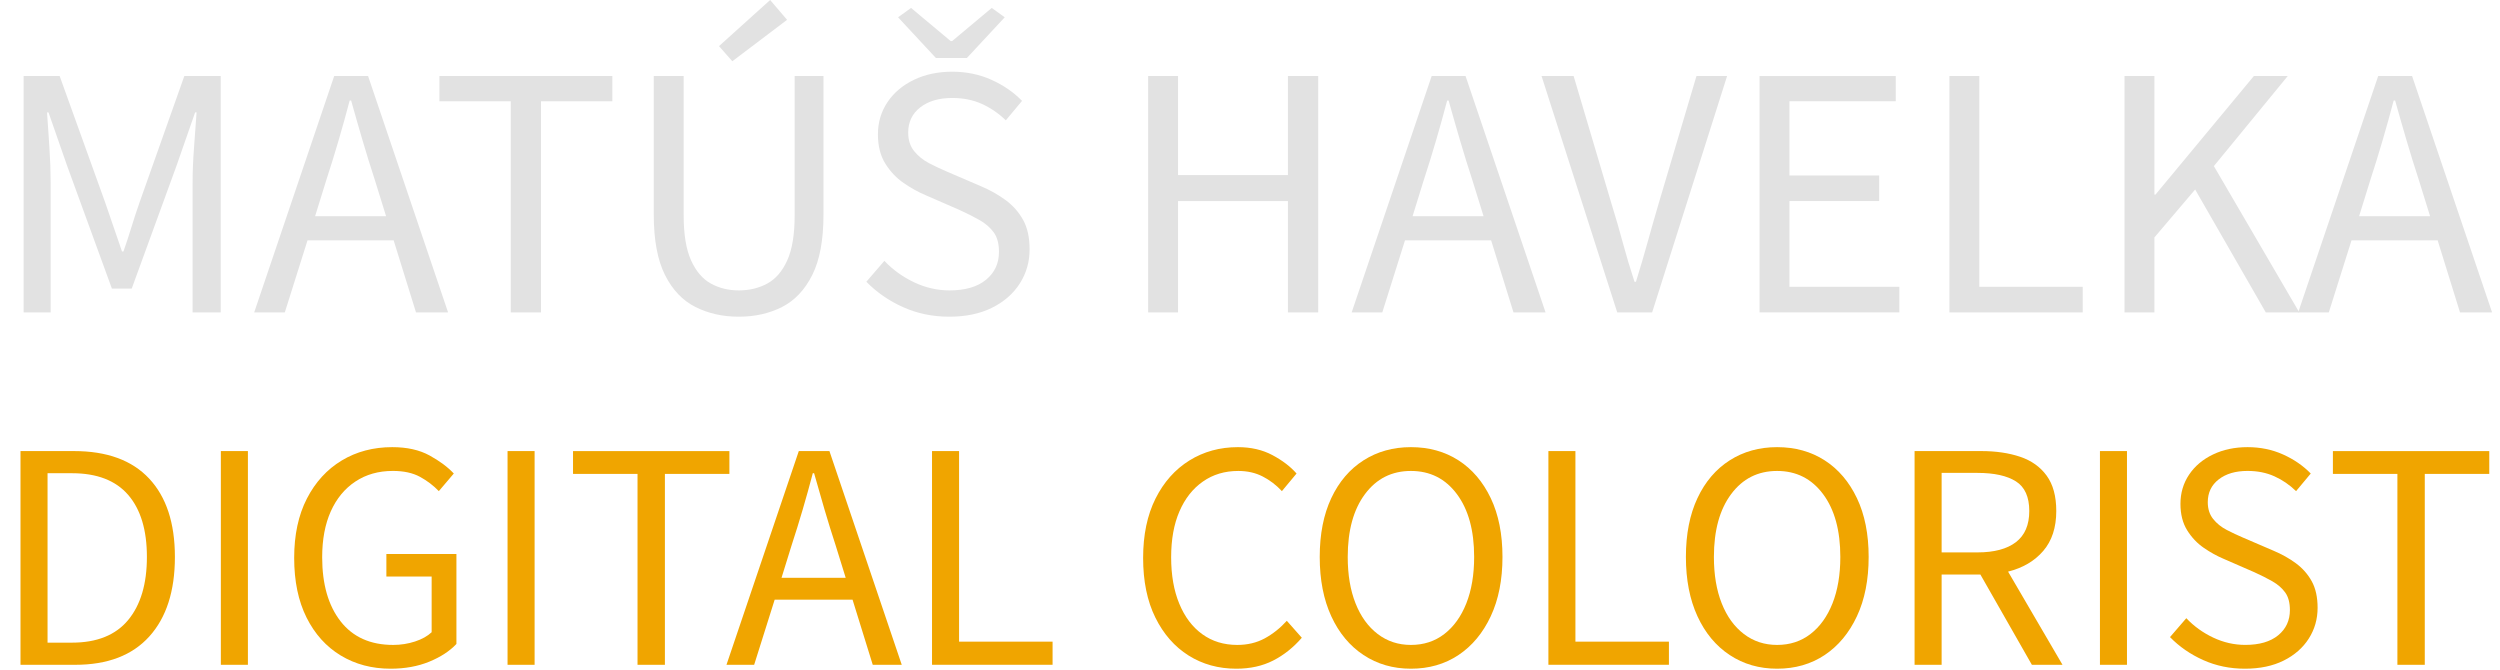 <?xml version="1.0" encoding="utf-8"?>
<!-- Generator: Adobe Illustrator 25.4.1, SVG Export Plug-In . SVG Version: 6.00 Build 0)  -->
<svg version="1.1" id="Layer_1" xmlns="http://www.w3.org/2000/svg" xmlns:xlink="http://www.w3.org/1999/xlink" x="0px" y="0px"
	 viewBox="0 0 1000 267.91" style="enable-background:new 0 0 1000 267.91;" xml:space="preserve">
<style type="text/css">
	.st0{fill:#E2E2E2;}
	.st1{fill:#F0A500;}
</style>
<g>
	<path class="st0" d="M9.45,124.95V30.41h14.41l18.16,50.44c1.15,3.27,2.28,6.56,3.39,9.87c1.1,3.31,2.23,6.61,3.39,9.87h0.58
		c1.15-3.27,2.23-6.56,3.24-9.87c1.01-3.31,2.09-6.6,3.24-9.87l17.87-50.44h14.56v94.54H77.04V72.92c0-4.23,0.19-8.91,0.58-14.05
		c0.38-5.14,0.72-9.78,1.01-13.91h-0.58l-7.49,21.47l-17.87,49h-7.93l-17.87-49l-7.49-21.47h-0.58c0.29,4.13,0.6,8.77,0.94,13.91
		c0.34,5.14,0.5,9.83,0.5,14.05v52.03H9.45z"/>
	<path class="st0" d="M101.68,124.95l32-94.54h13.55l32,94.54h-12.83l-8.94-28.82h-34.45l-9.08,28.82H101.68z M130.51,72.06
		l-4.47,14.41h28.39l-4.47-14.41c-1.73-5.28-3.36-10.54-4.9-15.78c-1.54-5.24-3.08-10.59-4.61-16.07h-0.58
		c-1.44,5.48-2.93,10.83-4.47,16.07C133.87,61.52,132.24,66.78,130.51,72.06z"/>
	<path class="st0" d="M204.3,124.95V40.5h-28.54V30.41h69.18V40.5H216.4v84.46H204.3z"/>
	<path class="st0" d="M295.53,126.68c-6.44,0-12.23-1.3-17.37-3.89c-5.14-2.59-9.2-6.87-12.18-12.83
		c-2.98-5.96-4.47-13.98-4.47-24.07V30.41h11.96v55.77c0,7.59,0.98,13.57,2.95,17.94c1.97,4.37,4.61,7.47,7.93,9.3
		c3.31,1.83,7.04,2.74,11.17,2.74c4.23,0,8.02-0.91,11.39-2.74c3.36-1.82,6.03-4.92,8-9.3c1.97-4.37,2.95-10.35,2.95-17.94V30.41
		h11.53V85.9c0,10.09-1.49,18.11-4.47,24.07c-2.98,5.96-7.01,10.23-12.11,12.83C307.73,125.38,301.96,126.68,295.53,126.68z
		 M292.93,24.5l-5.33-6.05L308.06,0l6.77,7.93L292.93,24.5z"/>
	<path class="st0" d="M379.69,126.68c-6.63,0-12.78-1.27-18.45-3.82c-5.67-2.54-10.57-5.93-14.7-10.16l7.21-8.36
		c3.36,3.56,7.33,6.41,11.89,8.58c4.56,2.16,9.3,3.24,14.2,3.24c6.24,0,11.1-1.42,14.56-4.25c3.46-2.83,5.19-6.56,5.19-11.17
		c0-3.27-0.7-5.86-2.09-7.78c-1.39-1.92-3.27-3.55-5.62-4.9c-2.36-1.34-5.02-2.69-8-4.04l-13.55-5.91c-2.98-1.25-5.93-2.88-8.86-4.9
		c-2.93-2.02-5.38-4.61-7.35-7.78c-1.97-3.17-2.95-7.06-2.95-11.67c0-4.8,1.27-9.1,3.82-12.9c2.54-3.79,6.08-6.77,10.59-8.94
		c4.52-2.16,9.61-3.24,15.28-3.24c5.67,0,10.9,1.08,15.71,3.24c4.8,2.16,8.89,4.97,12.25,8.43l-6.49,7.78
		c-2.88-2.79-6.08-4.97-9.58-6.56c-3.51-1.59-7.47-2.38-11.89-2.38c-5.29,0-9.54,1.25-12.75,3.75c-3.22,2.5-4.83,5.86-4.83,10.09
		c0,2.98,0.79,5.45,2.38,7.42c1.59,1.97,3.58,3.58,5.98,4.83c2.4,1.25,4.85,2.4,7.35,3.46l13.4,5.76c3.65,1.54,6.94,3.39,9.87,5.55
		c2.93,2.16,5.26,4.81,6.99,7.93c1.73,3.12,2.59,7.04,2.59,11.75c0,5-1.3,9.54-3.89,13.62c-2.59,4.08-6.29,7.33-11.1,9.73
		C392.04,125.48,386.32,126.68,379.69,126.68z M374.36,23.2L359.23,6.92l5.19-3.75l15.85,13.26h0.58L396.7,3.17l5.19,3.75
		L386.75,23.2H374.36z"/>
	<path class="st0" d="M459.25,124.95V30.41h11.96v39.63h43.96V30.41h12.11v94.54h-12.11V80.42h-43.96v44.53H459.25z"/>
	<path class="st0" d="M540.67,124.95l32-94.54h13.55l32,94.54h-12.83l-8.94-28.82H562l-9.08,28.82H540.67z M569.5,72.06l-4.47,14.41
		h28.39l-4.47-14.41c-1.73-5.28-3.36-10.54-4.9-15.78c-1.54-5.24-3.08-10.59-4.61-16.07h-0.58c-1.44,5.48-2.93,10.83-4.47,16.07
		C572.86,61.52,571.23,66.78,569.5,72.06z"/>
	<path class="st0" d="M646.89,124.95l-30.27-94.54h12.83l15.13,51.02c1.73,5.57,3.24,10.79,4.54,15.64
		c1.3,4.85,2.86,10.07,4.68,15.64h0.58c1.73-5.57,3.27-10.79,4.61-15.64c1.34-4.85,2.83-10.06,4.47-15.64l15.13-51.02h12.25
		l-29.98,94.54H646.89z"/>
	<path class="st0" d="M703.82,124.95V30.41h54.48V40.5h-42.52v29.69h35.89v10.23h-35.89v34.3h43.96v10.23H703.82z"/>
	<path class="st0" d="M779.77,124.95V30.41h11.96v84.31h41.36v10.23H779.77z"/>
	<path class="st0" d="M849.81,124.95V30.41h11.96v47.42h0.43l39.35-47.42h13.55l-29.55,36.03l34.16,58.51h-13.4l-28.25-49.15
		l-16.29,19.17v29.98H849.81z"/>
	<path class="st0" d="M919.28,124.95l32-94.54h13.55l32,94.54h-12.83l-8.94-28.82h-34.45l-9.08,28.82H919.28z M948.11,72.06
		l-4.47,14.41h28.39l-4.47-14.41c-1.73-5.28-3.36-10.54-4.9-15.78c-1.54-5.24-3.08-10.59-4.61-16.07h-0.58
		c-1.44,5.48-2.93,10.83-4.47,16.07C951.47,61.52,949.83,66.78,948.11,72.06z"/>
</g>
<g>
	<path class="st1" d="M8.2,265.92v-85.49h21.37c13.2,0,23.24,3.67,30.1,11.01c6.86,7.34,10.29,17.79,10.29,31.34
		c0,13.64-3.41,24.24-10.23,31.8c-6.82,7.56-16.7,11.34-29.65,11.34H8.2z M19.02,257.06h9.77c9.99,0,17.48-3.02,22.48-9.06
		c4.99-6.04,7.49-14.44,7.49-25.22c0-10.77-2.5-19.05-7.49-24.82c-5-5.78-12.49-8.67-22.48-8.67h-9.77V257.06z"/>
	<path class="st1" d="M88.34,265.92v-85.49h10.82v85.49H88.34z"/>
	<path class="st1" d="M156.24,267.48c-7.47,0-14.12-1.76-19.94-5.28c-5.82-3.52-10.38-8.58-13.68-15.18
		c-3.3-6.6-4.95-14.55-4.95-23.85c0-9.21,1.69-17.11,5.08-23.72c3.39-6.6,8.03-11.68,13.94-15.25c5.91-3.56,12.64-5.34,20.2-5.34
		c5.91,0,10.88,1.11,14.92,3.32c4.04,2.22,7.28,4.63,9.71,7.23l-5.99,7.04c-2.17-2.26-4.69-4.17-7.56-5.73
		c-2.87-1.56-6.47-2.35-10.82-2.35c-5.73,0-10.73,1.41-14.99,4.24c-4.26,2.82-7.54,6.8-9.84,11.92c-2.3,5.13-3.45,11.25-3.45,18.38
		c0,10.77,2.45,19.31,7.36,25.61c4.91,6.3,11.92,9.45,21.05,9.45c3.04,0,5.95-0.46,8.73-1.37c2.78-0.91,4.99-2.15,6.65-3.71V230.6
		h-18.11v-8.99h28.02v35.97c-2.69,2.87-6.32,5.23-10.88,7.1S161.97,267.48,156.24,267.48z"/>
	<path class="st1" d="M203.02,265.92v-85.49h10.82v85.49H203.02z"/>
	<path class="st1" d="M255.01,265.92v-76.36h-25.8v-9.12h62.55v9.12h-25.8v76.36H255.01z"/>
	<path class="st1" d="M290.59,265.92l28.93-85.49h12.25l28.93,85.49h-11.6l-8.08-26.06h-31.15l-8.21,26.06H290.59z M316.65,218.09
		l-4.04,13.03h25.67l-4.04-13.03c-1.56-4.78-3.04-9.53-4.43-14.27c-1.39-4.73-2.78-9.58-4.17-14.53h-0.52
		c-1.3,4.95-2.65,9.8-4.04,14.53C319.69,208.56,318.21,213.32,316.65,218.09z"/>
	<path class="st1" d="M372.81,265.92v-85.49h10.82v76.23h37.4v9.25H372.81z"/>
	<path class="st1" d="M494.52,267.48c-7.12,0-13.49-1.76-19.09-5.28s-10.03-8.58-13.29-15.18c-3.26-6.6-4.89-14.55-4.89-23.85
		c0-9.21,1.65-17.11,4.95-23.72c3.3-6.6,7.82-11.68,13.55-15.25c5.73-3.56,12.2-5.34,19.42-5.34c5.21,0,9.82,1.06,13.81,3.19
		c3.99,2.13,7.21,4.58,9.64,7.36l-5.86,7.04c-2.26-2.43-4.82-4.39-7.69-5.86c-2.87-1.48-6.12-2.21-9.77-2.21
		c-5.39,0-10.1,1.41-14.14,4.24c-4.04,2.82-7.17,6.8-9.38,11.92c-2.22,5.13-3.32,11.25-3.32,18.38c0,7.12,1.08,13.31,3.26,18.57
		c2.17,5.26,5.23,9.32,9.19,12.18c3.95,2.87,8.62,4.3,14.01,4.3c4.08,0,7.73-0.87,10.95-2.61c3.21-1.74,6.17-4.08,8.86-7.04l6,6.78
		c-3.39,3.91-7.21,6.95-11.47,9.12C504.99,266.4,500.08,267.48,494.52,267.48z"/>
	<path class="st1" d="M564.37,267.48c-7.12,0-13.44-1.82-18.96-5.47c-5.52-3.65-9.82-8.82-12.9-15.51
		c-3.08-6.69-4.62-14.59-4.62-23.72s1.54-16.96,4.62-23.52c3.08-6.56,7.38-11.6,12.9-15.12c5.52-3.52,11.84-5.28,18.96-5.28
		c7.21,0,13.55,1.76,19.03,5.28c5.47,3.52,9.77,8.56,12.9,15.12c3.13,6.56,4.69,14.4,4.69,23.52s-1.56,17.03-4.69,23.72
		c-3.13,6.69-7.43,11.86-12.9,15.51C577.92,265.66,571.58,267.48,564.37,267.48z M564.37,257.97c5.12,0,9.58-1.45,13.36-4.37
		c3.78-2.91,6.71-6.99,8.8-12.25c2.08-5.25,3.13-11.44,3.13-18.57c0-10.6-2.3-18.98-6.91-25.15c-4.61-6.17-10.73-9.25-18.38-9.25
		s-13.77,3.08-18.37,9.25c-4.61,6.17-6.91,14.55-6.91,25.15c0,7.12,1.04,13.31,3.13,18.57c2.08,5.26,5.04,9.34,8.86,12.25
		C554.9,256.52,559.33,257.97,564.37,257.97z"/>
	<path class="st1" d="M619.36,265.92v-85.49h10.81v76.23h37.4v9.25H619.36z"/>
	<path class="st1" d="M710.84,267.48c-7.12,0-13.44-1.82-18.96-5.47c-5.52-3.65-9.82-8.82-12.9-15.51
		c-3.08-6.69-4.62-14.59-4.62-23.72s1.54-16.96,4.62-23.52c3.08-6.56,7.38-11.6,12.9-15.12c5.52-3.52,11.84-5.28,18.96-5.28
		c7.21,0,13.55,1.76,19.03,5.28c5.47,3.52,9.77,8.56,12.9,15.12c3.13,6.56,4.69,14.4,4.69,23.52s-1.56,17.03-4.69,23.72
		c-3.13,6.69-7.43,11.86-12.9,15.51C724.39,265.66,718.05,267.48,710.84,267.48z M710.84,257.97c5.12,0,9.58-1.45,13.36-4.37
		c3.78-2.91,6.71-6.99,8.8-12.25c2.08-5.25,3.13-11.44,3.13-18.57c0-10.6-2.3-18.98-6.91-25.15c-4.61-6.17-10.73-9.25-18.38-9.25
		s-13.77,3.08-18.37,9.25c-4.61,6.17-6.91,14.55-6.91,25.15c0,7.12,1.04,13.31,3.13,18.57c2.08,5.26,5.04,9.34,8.86,12.25
		C701.37,256.52,705.8,257.97,710.84,257.97z"/>
	<path class="st1" d="M765.83,265.92v-85.49h26.71c5.82,0,10.99,0.76,15.51,2.28c4.52,1.52,8.06,4.04,10.62,7.56
		c2.56,3.52,3.84,8.23,3.84,14.14c0,6.6-1.74,11.92-5.21,15.96c-3.47,4.04-8.17,6.8-14.07,8.28L825,265.92h-12.25l-20.59-36.1
		h-15.51v36.1H765.83z M776.65,220.96h14.34c6.69,0,11.81-1.37,15.38-4.1c3.56-2.74,5.34-6.88,5.34-12.45
		c0-5.65-1.78-9.6-5.34-11.86c-3.56-2.26-8.69-3.39-15.38-3.39h-14.34V220.96z"/>
	<path class="st1" d="M839.98,265.92v-85.49h10.81v85.49H839.98z"/>
	<path class="st1" d="M897.97,267.48c-5.99,0-11.55-1.15-16.68-3.45c-5.13-2.3-9.56-5.36-13.29-9.19l6.52-7.56
		c3.04,3.21,6.62,5.8,10.75,7.75c4.12,1.95,8.4,2.93,12.84,2.93c5.65,0,10.03-1.28,13.16-3.84c3.13-2.56,4.69-5.93,4.69-10.1
		c0-2.95-0.63-5.3-1.89-7.04c-1.26-1.74-2.96-3.21-5.08-4.43c-2.13-1.22-4.54-2.43-7.23-3.65l-12.25-5.34
		c-2.69-1.13-5.37-2.61-8.01-4.43c-2.65-1.82-4.87-4.17-6.65-7.04c-1.78-2.87-2.67-6.39-2.67-10.56c0-4.34,1.15-8.23,3.45-11.66
		c2.3-3.43,5.49-6.12,9.58-8.08c4.08-1.96,8.69-2.93,13.81-2.93c5.12,0,9.86,0.98,14.2,2.93s8.04,4.5,11.08,7.62l-5.87,7.04
		c-2.61-2.52-5.49-4.5-8.67-5.93c-3.17-1.43-6.76-2.15-10.75-2.15c-4.78,0-8.62,1.13-11.53,3.39c-2.91,2.26-4.37,5.3-4.37,9.12
		c0,2.69,0.72,4.93,2.15,6.71c1.43,1.78,3.23,3.24,5.41,4.37c2.17,1.13,4.38,2.17,6.65,3.13l12.12,5.21
		c3.3,1.39,6.28,3.06,8.93,5.02c2.65,1.96,4.76,4.35,6.32,7.17c1.56,2.82,2.35,6.37,2.35,10.62c0,4.52-1.17,8.62-3.52,12.31
		c-2.35,3.69-5.69,6.63-10.03,8.8C909.13,266.4,903.96,267.48,897.97,267.48z"/>
	<path class="st1" d="M958.96,265.92v-76.36h-25.8v-9.12h62.55v9.12h-25.8v76.36H958.96z"/>
</g>
</svg>
